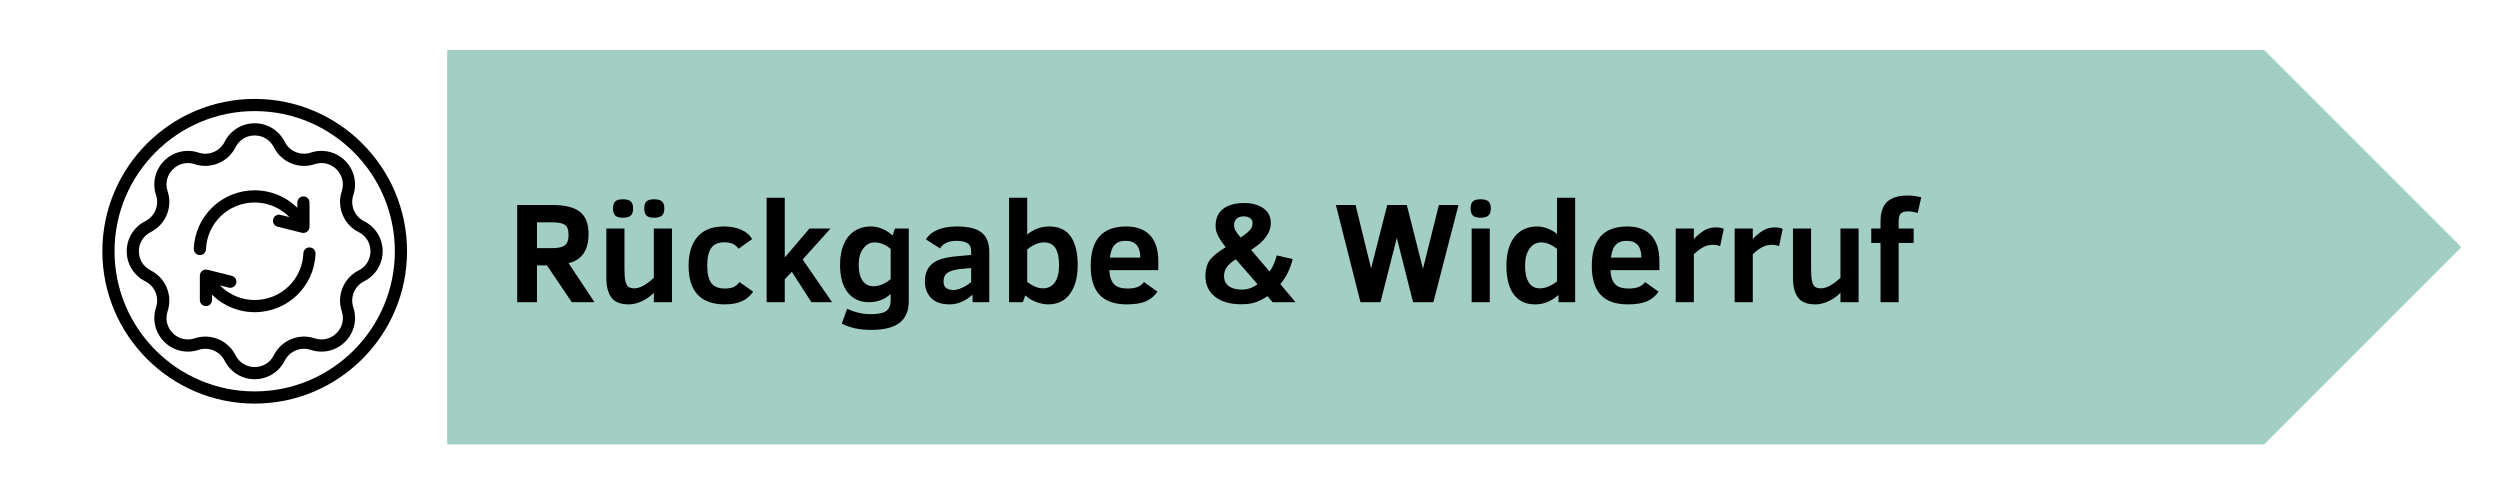 <svg version="1.0" preserveAspectRatio="xMidYMid meet" height="100" viewBox="0 0 375 75" zoomAndPan="magnify" width="500" xmlns:xlink="http://www.w3.org/1999/xlink" xmlns="http://www.w3.org/2000/svg"><defs><filter id="49f1cb1d47" height="100%" width="100%" y="0%" x="0%"><feColorMatrix color-interpolation-filters="sRGB" values="0 0 0 0 1 0 0 0 0 1 0 0 0 0 1 0 0 0 1 0"></feColorMatrix></filter><g></g><mask id="2dbdd741f3"><g filter="url(#49f1cb1d47)"><rect fill-opacity="0.5" height="90" y="-7.5" fill="#000000" width="450" x="-37.5"></rect></g></mask><clipPath id="1bfaef8936"><path clip-rule="nonzero" d="M 1.078 0.5 L 303.336 0.5 L 303.336 59.656 L 1.078 59.656 Z M 1.078 0.5"></path></clipPath><clipPath id="0befc01f5f"><path clip-rule="nonzero" d="M 273.625 0.5 L 1.078 0.5 L 1.078 59.656 L 273.625 59.656 L 303.203 30.078 Z M 273.625 0.5"></path></clipPath><clipPath id="5f9ae3f78a"><rect height="60" y="0" width="304" x="0"></rect></clipPath></defs><g mask="url(#2dbdd741f3)"><g transform="matrix(1, 0, 0, 1, 66, 7)"><g clip-path="url(#5f9ae3f78a)"><g clip-path="url(#1bfaef8936)"><g clip-path="url(#0befc01f5f)"><path fill-rule="nonzero" fill-opacity="1" d="M 1.078 0.5 L 303.105 0.5 L 303.105 59.656 L 1.078 59.656 Z M 1.078 0.5" fill="#469d89"></path></g></g></g></g></g><g fill-opacity="1" fill="#000000"><g transform="translate(76.001, 45.329)"><g><path d="M 9.766 0 L 6.047 -5.516 L 4.547 -5.516 L 4.547 0 L 1.578 0 L 1.578 -14.578 L 6.875 -14.578 C 8.75 -14.578 10.117 -14.238 10.984 -13.562 C 11.848 -12.883 12.281 -11.781 12.281 -10.25 C 12.281 -9 12.02 -8.004 11.5 -7.266 C 10.977 -6.535 10.238 -6.066 9.281 -5.859 L 13.172 0 Z M 9.281 -10.125 C 9.281 -10.863 9.094 -11.359 8.719 -11.609 C 8.344 -11.859 7.723 -11.984 6.859 -11.984 L 4.547 -11.984 L 4.547 -8.109 L 6.734 -8.109 C 7.398 -8.109 7.91 -8.172 8.266 -8.297 C 8.617 -8.422 8.875 -8.613 9.031 -8.875 C 9.195 -9.145 9.281 -9.562 9.281 -10.125 Z M 9.281 -10.125"></path></g></g></g><g fill-opacity="1" fill="#000000"><g transform="translate(89.513, 45.329)"><g><path d="M 8.562 0 L 8.562 -1.422 C 8.082 -0.91 7.492 -0.488 6.797 -0.156 C 6.109 0.164 5.445 0.328 4.812 0.328 C 3.562 0.328 2.688 -0.016 2.188 -0.703 C 1.688 -1.398 1.438 -2.383 1.438 -3.656 L 1.438 -11.047 L 4.156 -11.047 L 4.156 -4.953 C 4.156 -4.18 4.203 -3.586 4.297 -3.172 C 4.391 -2.754 4.535 -2.469 4.734 -2.312 C 4.941 -2.156 5.25 -2.078 5.656 -2.078 C 6.457 -2.078 7.426 -2.602 8.562 -3.656 L 8.562 -11.047 L 11.281 -11.047 L 11.281 0 Z M 10.141 -14.062 C 10.141 -13.539 10.008 -13.176 9.75 -12.969 C 9.5 -12.77 9.117 -12.672 8.609 -12.672 C 8.023 -12.672 7.629 -12.789 7.422 -13.031 C 7.223 -13.27 7.125 -13.613 7.125 -14.062 C 7.125 -14.551 7.234 -14.898 7.453 -15.109 C 7.672 -15.328 8.055 -15.438 8.609 -15.438 C 9.148 -15.438 9.539 -15.332 9.781 -15.125 C 10.02 -14.914 10.141 -14.562 10.141 -14.062 Z M 5.453 -14.062 C 5.453 -13.539 5.328 -13.176 5.078 -12.969 C 4.828 -12.77 4.441 -12.672 3.922 -12.672 C 3.348 -12.672 2.957 -12.789 2.75 -13.031 C 2.539 -13.27 2.438 -13.613 2.438 -14.062 C 2.438 -14.551 2.547 -14.898 2.766 -15.109 C 2.992 -15.328 3.379 -15.438 3.922 -15.438 C 4.473 -15.438 4.863 -15.332 5.094 -15.125 C 5.332 -14.914 5.453 -14.562 5.453 -14.062 Z M 5.453 -14.062"></path></g></g></g><g fill-opacity="1" fill="#000000"><g transform="translate(102.319, 45.329)"><g><path d="M 10.656 -1.578 C 10.227 -0.953 9.672 -0.477 8.984 -0.156 C 8.297 0.164 7.426 0.328 6.375 0.328 C 4.594 0.328 3.242 -0.156 2.328 -1.125 C 1.422 -2.102 0.969 -3.547 0.969 -5.453 C 0.969 -7.316 1.41 -8.766 2.297 -9.797 C 3.18 -10.836 4.508 -11.359 6.281 -11.359 C 7.227 -11.359 8.07 -11.203 8.812 -10.891 C 9.551 -10.586 10.113 -10.113 10.5 -9.469 L 8.469 -8.016 C 8.227 -8.348 7.941 -8.594 7.609 -8.75 C 7.285 -8.906 6.863 -8.984 6.344 -8.984 C 5.414 -8.984 4.754 -8.695 4.359 -8.125 C 3.961 -7.562 3.766 -6.688 3.766 -5.5 C 3.766 -4.301 3.969 -3.426 4.375 -2.875 C 4.781 -2.32 5.469 -2.047 6.438 -2.047 C 6.863 -2.047 7.25 -2.102 7.594 -2.219 C 7.945 -2.344 8.285 -2.609 8.609 -3.016 Z M 10.656 -1.578"></path></g></g></g><g fill-opacity="1" fill="#000000"><g transform="translate(113.463, 45.329)"><g><path d="M 8.25 0 L 5.312 -4.562 L 4.25 -3.438 L 4.25 0 L 1.531 0 L 1.531 -15.672 L 4.25 -15.672 L 4.25 -6.703 L 7.953 -11.047 L 11.109 -11.047 L 6.938 -6.406 L 11.344 0 Z M 8.25 0"></path></g></g></g><g fill-opacity="1" fill="#000000"><g transform="translate(125.038, 45.329)"><g><path d="M 11.281 -0.203 C 11.281 1.266 10.828 2.359 9.922 3.078 C 9.016 3.797 7.562 4.156 5.562 4.156 C 3.906 4.156 2.461 3.844 1.234 3.219 L 2.031 0.984 C 3.176 1.523 4.352 1.797 5.562 1.797 C 6.688 1.797 7.469 1.633 7.906 1.312 C 8.344 0.988 8.562 0.441 8.562 -0.328 L 8.562 -1.234 C 7.664 -0.41 6.582 0 5.312 0 C 3.957 0 2.895 -0.484 2.125 -1.453 C 1.352 -2.422 0.969 -3.812 0.969 -5.625 C 0.969 -6.77 1.145 -7.773 1.5 -8.641 C 1.863 -9.504 2.395 -10.172 3.094 -10.641 C 3.789 -11.117 4.633 -11.359 5.625 -11.359 C 6.207 -11.359 6.789 -11.227 7.375 -10.969 C 7.957 -10.719 8.445 -10.395 8.844 -10 L 9.203 -11.047 L 11.281 -11.047 Z M 8.562 -7.984 C 7.812 -8.641 7 -8.969 6.125 -8.969 C 5.469 -8.969 4.91 -8.664 4.453 -8.062 C 3.992 -7.457 3.766 -6.66 3.766 -5.672 C 3.766 -4.547 3.969 -3.719 4.375 -3.188 C 4.781 -2.656 5.305 -2.391 5.953 -2.391 C 6.848 -2.391 7.719 -2.75 8.562 -3.469 Z M 8.562 -7.984"></path></g></g></g><g fill-opacity="1" fill="#000000"><g transform="translate(137.844, 45.329)"><g><path d="M 8.047 0 L 8.047 -1.141 C 6.973 -0.16 5.82 0.328 4.594 0.328 C 3.375 0.328 2.453 0.008 1.828 -0.625 C 1.203 -1.27 0.891 -2.098 0.891 -3.109 C 0.891 -3.891 1.047 -4.535 1.359 -5.047 C 1.68 -5.566 2.156 -5.973 2.781 -6.266 C 3.414 -6.555 4.32 -6.758 5.5 -6.875 L 7.828 -7.094 L 7.828 -7.594 C 7.828 -8.207 7.641 -8.629 7.266 -8.859 C 6.891 -9.086 6.344 -9.203 5.625 -9.203 C 5.039 -9.203 4.535 -9.102 4.109 -8.906 C 3.68 -8.707 3.367 -8.426 3.172 -8.062 L 1.047 -9.422 C 1.422 -10.047 2.004 -10.523 2.797 -10.859 C 3.586 -11.191 4.547 -11.359 5.672 -11.359 C 7.391 -11.359 8.629 -11.055 9.391 -10.453 C 10.16 -9.859 10.547 -8.875 10.547 -7.5 L 10.547 0 Z M 7.828 -5.125 L 6.438 -5 C 5.469 -4.914 4.766 -4.727 4.328 -4.438 C 3.898 -4.156 3.688 -3.723 3.688 -3.141 C 3.688 -2.641 3.828 -2.297 4.109 -2.109 C 4.391 -1.922 4.758 -1.828 5.219 -1.828 C 5.551 -1.828 5.953 -1.93 6.422 -2.141 C 6.898 -2.348 7.367 -2.641 7.828 -3.016 Z M 7.828 -5.125"></path></g></g></g><g fill-opacity="1" fill="#000000"><g transform="translate(149.83, 45.329)"><g><path d="M 11.828 -5.594 C 11.828 -3.77 11.441 -2.328 10.672 -1.266 C 9.91 -0.203 8.816 0.328 7.391 0.328 C 6.828 0.328 6.211 0.203 5.547 -0.047 C 4.891 -0.305 4.363 -0.633 3.969 -1.031 L 3.594 0 L 1.531 0 L 1.531 -15.672 L 4.25 -15.672 L 4.25 -10.156 C 5.238 -10.957 6.336 -11.359 7.547 -11.359 C 9.023 -11.359 10.109 -10.848 10.797 -9.828 C 11.484 -8.805 11.828 -7.395 11.828 -5.594 Z M 9.031 -5.562 C 9.031 -6.695 8.848 -7.547 8.484 -8.109 C 8.129 -8.68 7.555 -8.969 6.766 -8.969 C 6.328 -8.969 5.879 -8.863 5.422 -8.656 C 4.973 -8.445 4.582 -8.191 4.25 -7.891 L 4.25 -3.062 C 4.551 -2.801 4.914 -2.57 5.344 -2.375 C 5.77 -2.176 6.188 -2.078 6.594 -2.078 C 7.375 -2.078 7.973 -2.375 8.391 -2.969 C 8.816 -3.562 9.031 -4.426 9.031 -5.562 Z M 9.031 -5.562"></path></g></g></g><g fill-opacity="1" fill="#000000"><g transform="translate(162.636, 45.329)"><g><path d="M 3.766 -4.812 C 3.816 -3.832 4.055 -3.125 4.484 -2.688 C 4.91 -2.258 5.582 -2.047 6.5 -2.047 C 7.039 -2.047 7.508 -2.113 7.906 -2.25 C 8.312 -2.383 8.664 -2.641 8.969 -3.016 L 10.984 -1.578 C 10.547 -0.941 9.973 -0.461 9.266 -0.141 C 8.566 0.172 7.602 0.328 6.375 0.328 C 4.562 0.328 3.207 -0.145 2.312 -1.094 C 1.414 -2.051 0.969 -3.5 0.969 -5.438 C 0.969 -9.383 2.738 -11.359 6.281 -11.359 C 7.852 -11.359 9.051 -10.914 9.875 -10.031 C 10.695 -9.145 11.109 -7.852 11.109 -6.156 L 11.109 -4.812 Z M 8.406 -6.688 C 8.406 -8.363 7.676 -9.203 6.219 -9.203 C 5.727 -9.203 5.328 -9.117 5.016 -8.953 C 4.711 -8.785 4.469 -8.539 4.281 -8.219 C 4.094 -7.895 3.945 -7.383 3.844 -6.688 Z M 8.406 -6.688"></path></g></g></g><g fill-opacity="1" fill="#000000"><g transform="translate(174.663, 45.329)"><g></g></g></g><g fill-opacity="1" fill="#000000"><g transform="translate(179.841, 45.329)"><g><path d="M 11.047 0 L 10.281 -0.906 C 9.781 -0.562 9.227 -0.27 8.625 -0.031 C 8.02 0.195 7.266 0.312 6.359 0.312 C 4.691 0.312 3.375 -0.066 2.406 -0.828 C 1.445 -1.598 0.969 -2.629 0.969 -3.922 C 0.969 -4.848 1.164 -5.613 1.562 -6.219 C 1.969 -6.82 2.785 -7.5 4.016 -8.25 C 3.598 -8.758 3.238 -9.281 2.938 -9.812 C 2.645 -10.344 2.5 -10.879 2.5 -11.422 C 2.5 -12.547 2.867 -13.398 3.609 -13.984 C 4.359 -14.578 5.426 -14.875 6.812 -14.875 C 7.969 -14.875 8.914 -14.613 9.656 -14.094 C 10.406 -13.57 10.781 -12.836 10.781 -11.891 C 10.781 -11.391 10.672 -10.914 10.453 -10.469 C 10.234 -10.02 9.93 -9.598 9.547 -9.203 C 9.172 -8.805 8.598 -8.352 7.828 -7.844 L 10.594 -4.594 C 11.039 -5.195 11.398 -6.004 11.672 -7.016 L 14.062 -6.469 C 13.695 -4.988 13.078 -3.738 12.203 -2.719 L 14.484 0 Z M 8.047 -11.875 C 8.047 -12.164 7.926 -12.406 7.688 -12.594 C 7.445 -12.781 7.133 -12.875 6.75 -12.875 C 6.258 -12.875 5.891 -12.754 5.641 -12.516 C 5.391 -12.273 5.266 -11.953 5.266 -11.547 C 5.266 -11.254 5.348 -10.969 5.516 -10.688 C 5.68 -10.406 5.926 -10.078 6.25 -9.703 C 6.707 -10.004 7.07 -10.273 7.344 -10.516 C 7.613 -10.766 7.797 -10.977 7.891 -11.156 C 7.992 -11.344 8.047 -11.582 8.047 -11.875 Z M 5.531 -6.438 C 4.875 -6.031 4.414 -5.629 4.156 -5.234 C 3.895 -4.848 3.766 -4.406 3.766 -3.906 C 3.766 -3.27 4 -2.773 4.469 -2.422 C 4.945 -2.066 5.594 -1.891 6.406 -1.891 C 7.312 -1.891 8.102 -2.16 8.781 -2.703 Z M 5.531 -6.438"></path></g></g></g><g fill-opacity="1" fill="#000000"><g transform="translate(194.752, 45.329)"><g></g></g></g><g fill-opacity="1" fill="#000000"><g transform="translate(199.929, 45.329)"><g><path d="M 15.078 0 L 12.031 0 L 9.594 -9.641 L 7.141 0 L 4.141 0 L 0.453 -14.578 L 3.406 -14.578 L 5.734 -5.062 L 8.156 -14.578 L 11.094 -14.578 L 13.516 -5 L 15.906 -14.578 L 18.844 -14.578 Z M 15.078 0"></path></g></g></g><g fill-opacity="1" fill="#000000"><g transform="translate(219.217, 45.329)"><g><path d="M 4.406 -14.062 C 4.406 -13.539 4.273 -13.176 4.016 -12.969 C 3.766 -12.77 3.379 -12.672 2.859 -12.672 C 2.285 -12.672 1.895 -12.789 1.688 -13.031 C 1.477 -13.27 1.375 -13.613 1.375 -14.062 C 1.375 -14.551 1.484 -14.898 1.703 -15.109 C 1.93 -15.328 2.316 -15.438 2.859 -15.438 C 3.41 -15.438 3.805 -15.332 4.047 -15.125 C 4.285 -14.914 4.406 -14.562 4.406 -14.062 Z M 1.531 0 L 1.531 -11.047 L 4.25 -11.047 L 4.25 0 Z M 1.531 0"></path></g></g></g><g fill-opacity="1" fill="#000000"><g transform="translate(224.994, 45.329)"><g><path d="M 8.781 0 L 8.781 -1.078 C 8.27 -0.648 7.734 -0.305 7.172 -0.047 C 6.617 0.203 5.984 0.328 5.266 0.328 C 3.867 0.328 2.801 -0.172 2.062 -1.172 C 1.332 -2.18 0.969 -3.602 0.969 -5.438 C 0.969 -7.312 1.375 -8.766 2.188 -9.797 C 3 -10.836 4.133 -11.359 5.594 -11.359 C 6.113 -11.359 6.645 -11.25 7.188 -11.031 C 7.738 -10.82 8.195 -10.551 8.562 -10.219 L 8.562 -15.672 L 11.281 -15.672 L 11.281 0 Z M 8.562 -7.984 C 8.27 -8.242 7.91 -8.473 7.484 -8.672 C 7.066 -8.867 6.633 -8.969 6.188 -8.969 C 5.457 -8.969 4.867 -8.648 4.422 -8.016 C 3.984 -7.391 3.766 -6.539 3.766 -5.469 C 3.766 -4.414 3.945 -3.586 4.312 -2.984 C 4.676 -2.379 5.234 -2.078 5.984 -2.078 C 6.441 -2.078 6.898 -2.18 7.359 -2.391 C 7.828 -2.598 8.227 -2.848 8.562 -3.141 Z M 8.562 -7.984"></path></g></g></g><g fill-opacity="1" fill="#000000"><g transform="translate(237.801, 45.329)"><g><path d="M 3.766 -4.812 C 3.816 -3.832 4.055 -3.125 4.484 -2.688 C 4.91 -2.258 5.582 -2.047 6.5 -2.047 C 7.039 -2.047 7.508 -2.113 7.906 -2.25 C 8.312 -2.383 8.664 -2.641 8.969 -3.016 L 10.984 -1.578 C 10.547 -0.941 9.973 -0.461 9.266 -0.141 C 8.566 0.172 7.602 0.328 6.375 0.328 C 4.562 0.328 3.207 -0.145 2.312 -1.094 C 1.414 -2.051 0.969 -3.5 0.969 -5.438 C 0.969 -9.383 2.738 -11.359 6.281 -11.359 C 7.852 -11.359 9.051 -10.914 9.875 -10.031 C 10.695 -9.145 11.109 -7.852 11.109 -6.156 L 11.109 -4.812 Z M 8.406 -6.688 C 8.406 -8.363 7.676 -9.203 6.219 -9.203 C 5.727 -9.203 5.328 -9.117 5.016 -8.953 C 4.711 -8.785 4.469 -8.539 4.281 -8.219 C 4.094 -7.895 3.945 -7.383 3.844 -6.688 Z M 8.406 -6.688"></path></g></g></g><g fill-opacity="1" fill="#000000"><g transform="translate(249.828, 45.329)"><g><path d="M 8.188 -8.391 C 7.906 -8.535 7.535 -8.609 7.078 -8.609 C 6.566 -8.609 6.082 -8.484 5.625 -8.234 C 5.176 -7.992 4.719 -7.645 4.25 -7.188 L 4.25 0 L 1.531 0 L 1.531 -11.047 L 4.25 -11.047 L 4.25 -9.469 C 4.707 -9.969 5.203 -10.383 5.734 -10.719 C 6.266 -11.051 6.863 -11.219 7.531 -11.219 C 8.094 -11.219 8.492 -11.141 8.734 -10.984 Z M 8.188 -8.391"></path></g></g></g><g fill-opacity="1" fill="#000000"><g transform="translate(258.667, 45.329)"><g><path d="M 8.188 -8.391 C 7.906 -8.535 7.535 -8.609 7.078 -8.609 C 6.566 -8.609 6.082 -8.484 5.625 -8.234 C 5.176 -7.992 4.719 -7.645 4.25 -7.188 L 4.25 0 L 1.531 0 L 1.531 -11.047 L 4.25 -11.047 L 4.25 -9.469 C 4.707 -9.969 5.203 -10.383 5.734 -10.719 C 6.266 -11.051 6.863 -11.219 7.531 -11.219 C 8.094 -11.219 8.492 -11.141 8.734 -10.984 Z M 8.188 -8.391"></path></g></g></g><g fill-opacity="1" fill="#000000"><g transform="translate(267.507, 45.329)"><g><path d="M 8.562 0 L 8.562 -1.422 C 8.082 -0.91 7.492 -0.488 6.797 -0.156 C 6.109 0.164 5.445 0.328 4.812 0.328 C 3.562 0.328 2.688 -0.016 2.188 -0.703 C 1.688 -1.398 1.438 -2.383 1.438 -3.656 L 1.438 -11.047 L 4.156 -11.047 L 4.156 -4.953 C 4.156 -4.18 4.203 -3.586 4.297 -3.172 C 4.391 -2.754 4.535 -2.469 4.734 -2.312 C 4.941 -2.156 5.25 -2.078 5.656 -2.078 C 6.457 -2.078 7.426 -2.602 8.562 -3.656 L 8.562 -11.047 L 11.281 -11.047 L 11.281 0 Z M 8.562 0"></path></g></g></g><g fill-opacity="1" fill="#000000"><g transform="translate(280.313, 45.329)"><g><path d="M 7.344 -13.375 C 6.844 -13.539 6.359 -13.625 5.891 -13.625 C 5.348 -13.625 4.977 -13.508 4.781 -13.281 C 4.582 -13.062 4.484 -12.676 4.484 -12.125 L 4.484 -11.047 L 6.734 -11.047 L 6.734 -8.891 L 4.484 -8.891 L 4.484 0 L 1.766 0 L 1.766 -8.891 L 0.375 -8.891 L 0.375 -11.047 L 1.766 -11.047 L 1.766 -12.125 C 1.766 -13.488 2.102 -14.473 2.781 -15.078 C 3.457 -15.691 4.477 -16 5.844 -16 C 6.477 -16 7.156 -15.91 7.875 -15.734 Z M 7.344 -13.375"></path></g></g></g><path fill-rule="nonzero" fill-opacity="1" d="M 38.203 14.836 C 25.602 14.836 15.352 25.086 15.352 37.688 C 15.352 50.289 25.602 60.539 38.203 60.539 C 50.805 60.539 61.055 50.289 61.055 37.688 C 61.055 25.086 50.805 14.836 38.203 14.836 Z M 38.203 58.711 C 26.609 58.711 17.18 49.281 17.18 37.688 C 17.18 26.094 26.609 16.664 38.203 16.664 C 49.797 16.664 59.227 26.094 59.227 37.688 C 59.227 49.281 49.797 58.711 38.203 58.711 Z M 38.203 58.711" fill="#000000"></path><path fill-rule="nonzero" fill-opacity="1" d="M 54.609 33.176 C 53.184 32.461 52.492 30.789 52.996 29.277 C 53.602 27.453 53.137 25.477 51.777 24.113 C 50.414 22.754 48.434 22.285 46.609 22.895 C 45.102 23.395 43.426 22.707 42.715 21.281 C 41.855 19.562 40.125 18.492 38.203 18.492 C 36.277 18.492 34.551 19.562 33.688 21.281 C 32.977 22.703 31.301 23.395 29.793 22.895 C 27.969 22.285 25.988 22.754 24.629 24.113 C 23.27 25.473 22.801 27.453 23.41 29.277 C 23.914 30.789 23.219 32.461 21.797 33.176 C 20.074 34.035 19.008 35.766 19.008 37.688 C 19.008 39.609 20.074 41.34 21.797 42.199 C 23.219 42.914 23.914 44.586 23.41 46.098 C 22.801 47.922 23.27 49.898 24.629 51.262 C 25.988 52.621 27.969 53.09 29.793 52.48 C 31.301 51.98 32.977 52.672 33.688 54.094 C 34.551 55.812 36.277 56.883 38.203 56.883 C 40.125 56.883 41.855 55.812 42.715 54.094 C 43.426 52.672 45.102 51.98 46.613 52.48 C 48.438 53.09 50.418 52.621 51.777 51.262 C 53.137 49.902 53.602 47.922 52.996 46.098 C 52.492 44.586 53.184 42.914 54.609 42.199 C 56.328 41.34 57.398 39.609 57.398 37.688 C 57.398 35.766 56.328 34.035 54.609 33.176 Z M 53.789 40.566 C 51.559 41.684 50.473 44.309 51.262 46.676 C 51.656 47.855 51.363 49.086 50.484 49.969 C 49.602 50.848 48.371 51.137 47.188 50.746 C 44.824 49.953 42.199 51.043 41.082 53.277 C 40.523 54.391 39.449 55.055 38.203 55.055 C 36.957 55.055 35.883 54.391 35.324 53.277 C 34.453 51.535 32.66 50.488 30.793 50.488 C 30.266 50.488 29.734 50.57 29.215 50.746 C 28.031 51.137 26.801 50.848 25.922 49.969 C 25.043 49.086 24.75 47.855 25.145 46.676 C 25.934 44.309 24.848 41.684 22.613 40.566 C 21.5 40.008 20.836 38.934 20.836 37.688 C 20.836 36.441 21.5 35.367 22.613 34.809 C 24.848 33.695 25.934 31.066 25.145 28.699 C 24.75 27.52 25.043 26.289 25.922 25.406 C 26.801 24.527 28.035 24.234 29.215 24.629 C 31.578 25.418 34.207 24.332 35.324 22.098 C 35.883 20.984 36.957 20.32 38.203 20.32 C 39.449 20.32 40.523 20.984 41.082 22.098 C 42.199 24.332 44.824 25.422 47.188 24.629 C 48.367 24.238 49.602 24.527 50.48 25.406 C 51.363 26.289 51.656 27.52 51.262 28.699 C 50.473 31.066 51.559 33.695 53.789 34.809 C 54.906 35.367 55.57 36.441 55.57 37.688 C 55.57 38.934 54.906 40.008 53.789 40.566 Z M 53.789 40.566" fill="#000000"></path><path fill-rule="nonzero" fill-opacity="1" d="M 30.898 37.387 C 31.055 33.453 34.262 30.375 38.203 30.375 C 39.363 30.375 40.516 30.656 41.543 31.188 C 42.234 31.543 42.863 32.012 43.406 32.562 L 42.078 32.23 C 41.59 32.105 41.094 32.406 40.973 32.895 C 40.848 33.387 41.148 33.883 41.637 34.004 C 41.637 34.004 45.285 34.914 45.293 34.918 C 45.859 35.059 46.43 34.613 46.43 34.031 L 46.43 30.375 C 46.43 29.871 46.02 29.461 45.516 29.461 C 45.008 29.461 44.602 29.871 44.602 30.375 L 44.602 31.172 C 43.945 30.531 43.199 29.98 42.379 29.562 C 41.102 28.898 39.656 28.547 38.203 28.547 C 33.277 28.547 29.266 32.398 29.07 37.312 C 29.051 37.82 29.445 38.242 29.949 38.262 C 29.961 38.266 29.973 38.266 29.984 38.266 C 30.473 38.266 30.879 37.879 30.898 37.387 Z M 30.898 37.387" fill="#000000"></path><path fill-rule="nonzero" fill-opacity="1" d="M 46.457 37.113 C 45.957 37.074 45.527 37.484 45.508 37.988 C 45.352 41.922 42.141 45 38.203 45 C 37.039 45 35.887 44.719 34.859 44.188 C 34.168 43.832 33.539 43.363 32.996 42.812 L 34.324 43.145 C 34.812 43.266 35.309 42.969 35.434 42.48 C 35.555 41.988 35.258 41.492 34.766 41.371 L 31.109 40.457 C 30.543 40.316 29.977 40.758 29.977 41.344 L 29.977 45 C 29.977 45.504 30.383 45.914 30.891 45.914 C 31.395 45.914 31.805 45.504 31.805 45 L 31.805 44.203 C 32.461 44.844 33.207 45.395 34.023 45.812 C 35.305 46.477 36.75 46.828 38.203 46.828 C 43.129 46.828 47.137 42.977 47.332 38.062 C 47.355 37.555 46.961 37.133 46.457 37.113 Z M 46.457 37.113" fill="#000000"></path></svg>